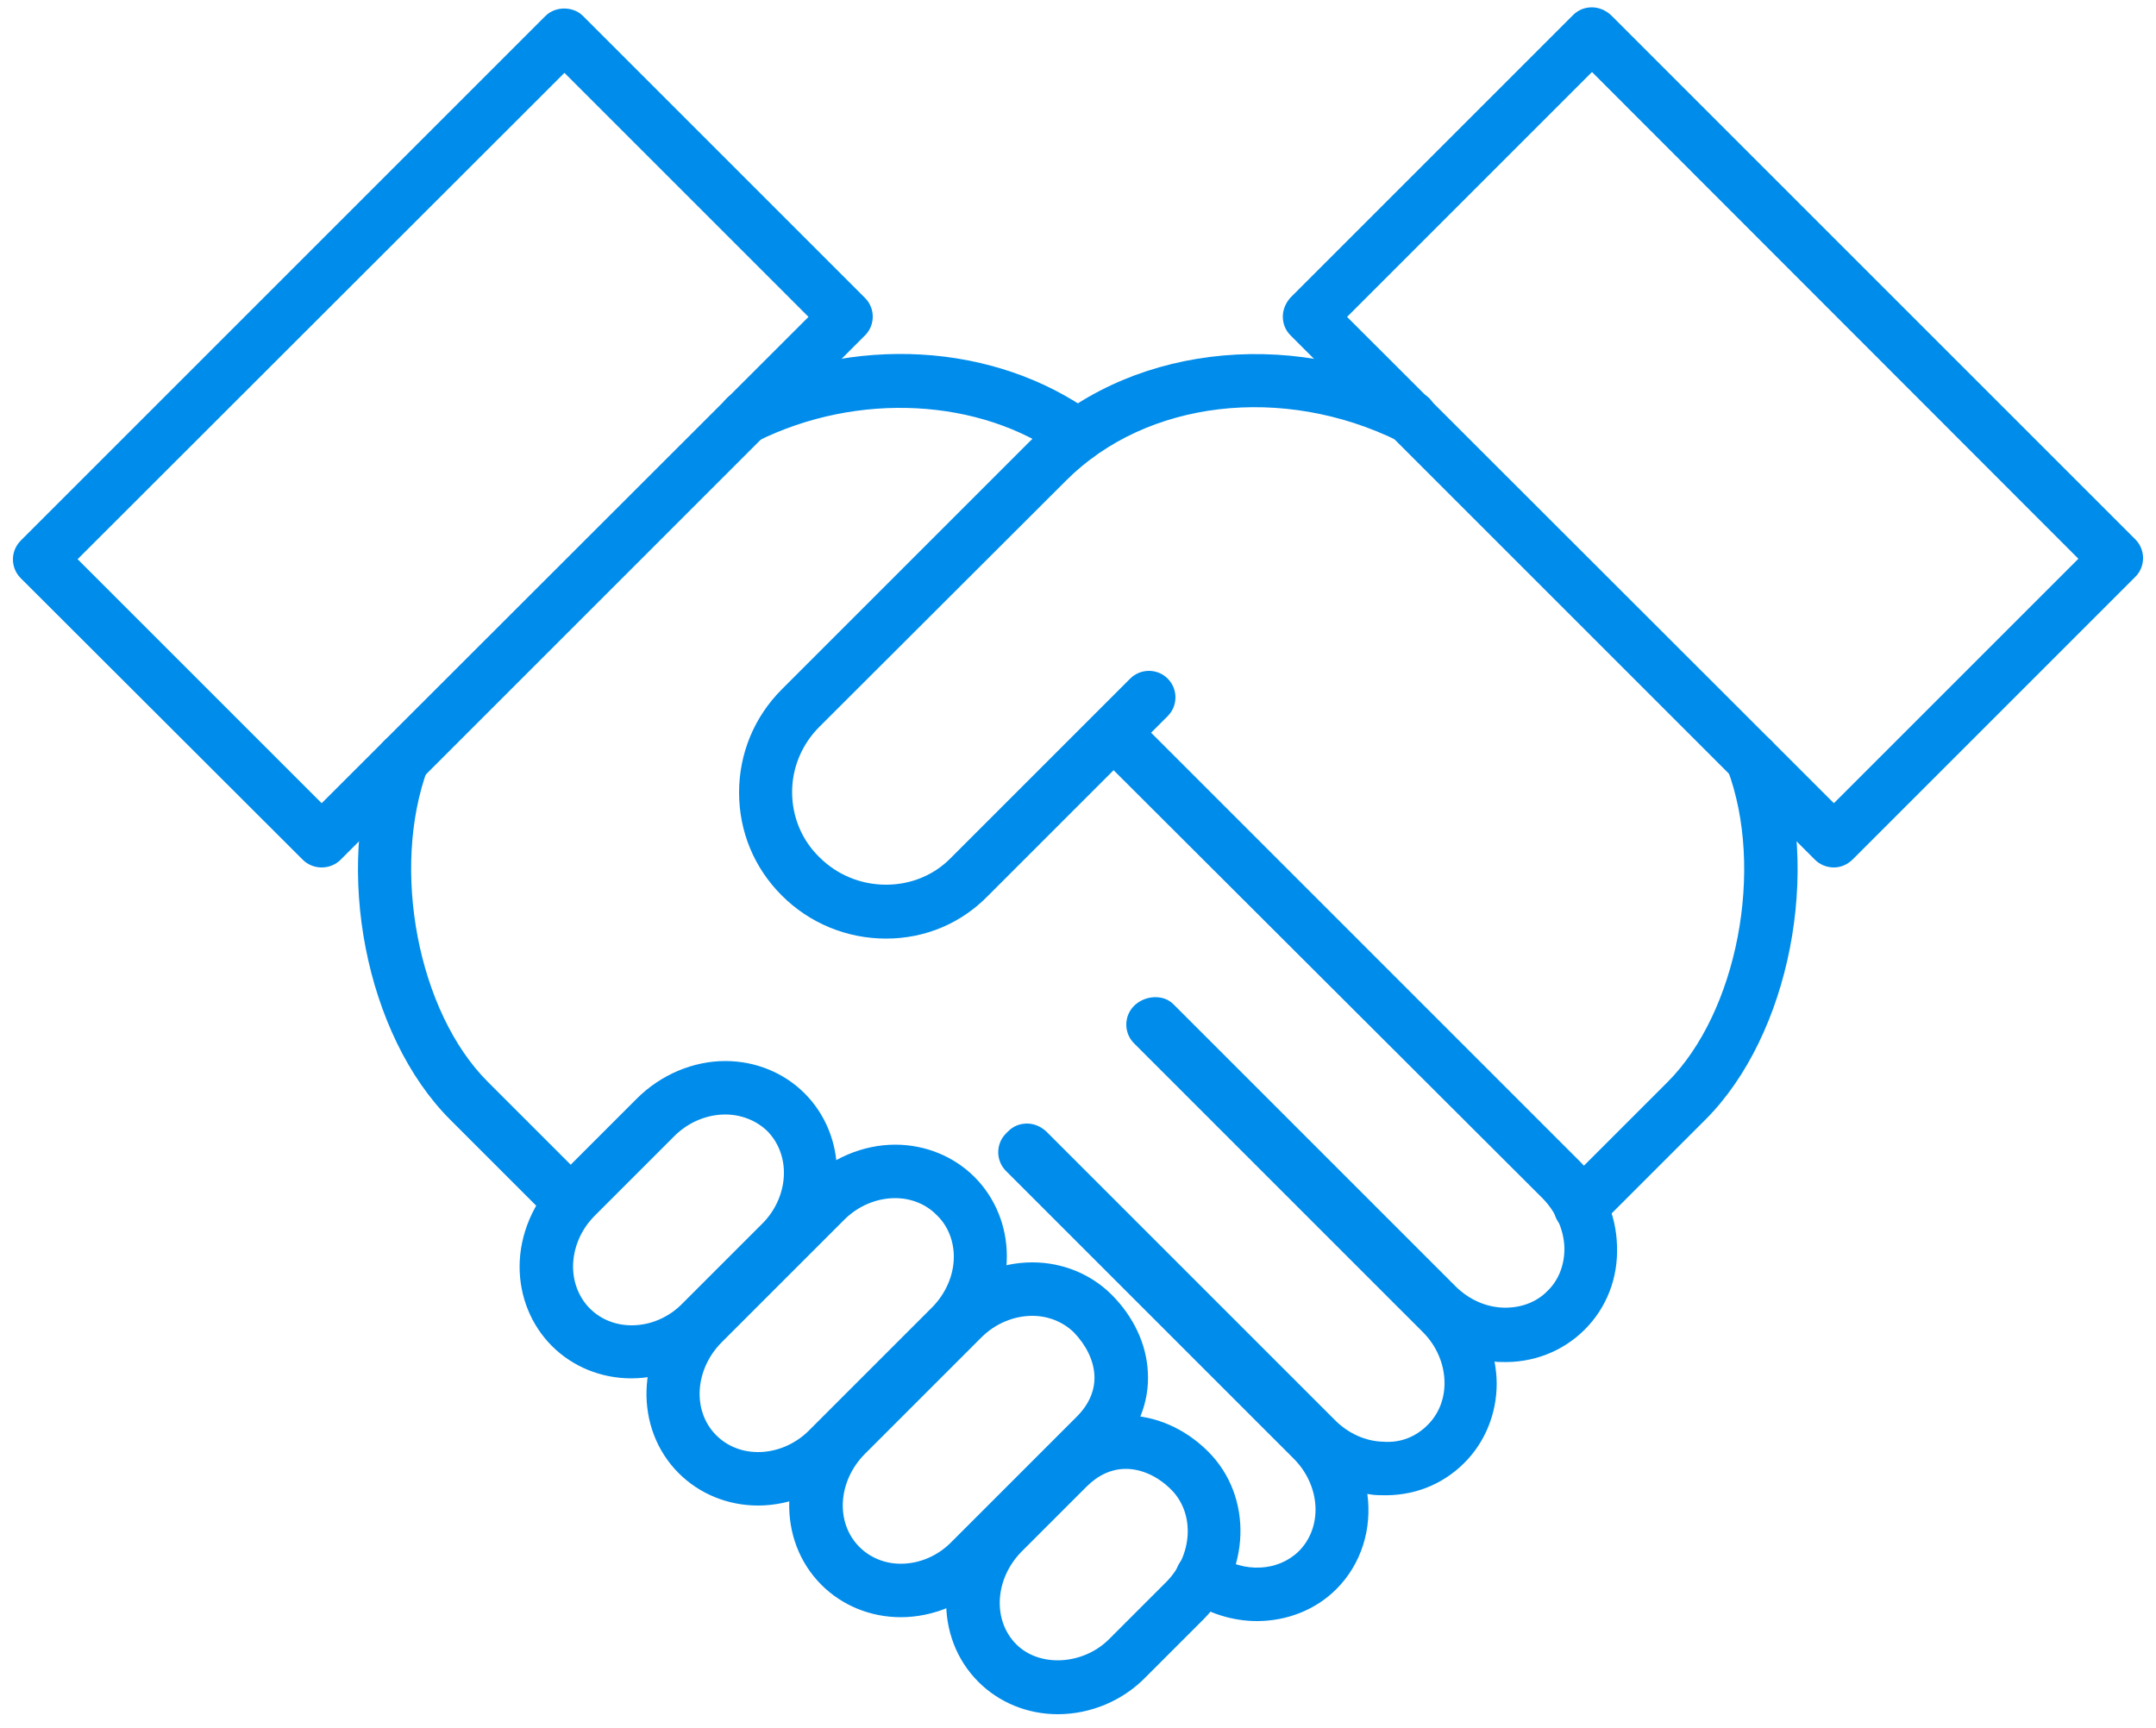 <?xml version="1.0" encoding="utf-8"?>
<!-- Generator: Adobe Illustrator 26.2.1, SVG Export Plug-In . SVG Version: 6.00 Build 0)  -->
<svg version="1.1" id="레이어_1" xmlns="http://www.w3.org/2000/svg" xmlns:xlink="http://www.w3.org/1999/xlink" x="0px"
	 y="0px" viewBox="0 0 50 40.07" style="enable-background:new 0 0 50 40.07;" xml:space="preserve">
<style type="text/css">
	.st0{fill:#008CEB;}
</style>
<g>
	<g>
		<path class="st0" d="M24.99,10.72c-0.13,0-0.25-0.04-0.36-0.12c-1.9-1.37-4.74-1.52-7.06-0.37c-0.31,0.15-0.68,0.03-0.83-0.28
			c-0.15-0.31-0.03-0.68,0.28-0.83c2.77-1.37,6.04-1.18,8.34,0.48c0.28,0.2,0.34,0.59,0.14,0.86
			C25.37,10.63,25.19,10.72,24.99,10.72z"/>
	</g>
	<g>
		<path class="st0" d="M36.65,28.61c-0.16,0-0.32-0.06-0.44-0.18c-0.24-0.24-0.24-0.63,0-0.87l2.46-2.46
			c1.62-1.62,2.26-4.95,1.39-7.26c-0.12-0.32,0.04-0.68,0.36-0.8c0.32-0.12,0.68,0.04,0.8,0.36c1.04,2.77,0.29,6.61-1.67,8.57
			l-2.46,2.46C36.97,28.55,36.81,28.61,36.65,28.61z"/>
	</g>
	<g>
		<path class="st0" d="M29.15,37.6c-0.55,0-1.12-0.17-1.62-0.51c-0.28-0.19-0.36-0.58-0.16-0.86c0.19-0.28,0.58-0.35,0.86-0.16
			c0.62,0.42,1.41,0.38,1.89-0.09c0.56-0.56,0.51-1.52-0.12-2.15l-6.67-6.67c-0.24-0.24-0.24-0.63,0-0.87l0.05-0.05
			c0.12-0.12,0.27-0.18,0.44-0.18h0c0.16,0,0.32,0.07,0.44,0.18l6.7,6.7c0.31,0.31,0.71,0.49,1.12,0.5
			c0.41,0.03,0.76-0.12,1.03-0.39c0.25-0.25,0.39-0.59,0.39-0.97c0-0.43-0.18-0.86-0.5-1.18l-6.7-6.7c-0.24-0.24-0.24-0.63,0-0.87
			c0.24-0.24,0.67-0.28,0.91-0.04l6.54,6.54c0.31,0.31,0.71,0.49,1.12,0.5c0.39,0.01,0.76-0.12,1.02-0.39
			c0.27-0.26,0.4-0.63,0.39-1.02c-0.02-0.41-0.2-0.81-0.5-1.12L25.4,17.44c-0.24-0.24-0.24-0.63,0-0.87c0.24-0.24,0.63-0.24,0.87,0
			l10.37,10.37c0.53,0.53,0.84,1.22,0.86,1.95c0.03,0.75-0.24,1.44-0.75,1.95c-0.51,0.51-1.21,0.78-1.95,0.75
			c-0.05,0-0.09,0-0.14-0.01c0.03,0.17,0.05,0.34,0.05,0.51c0,0.7-0.27,1.36-0.75,1.84c-0.51,0.51-1.19,0.78-1.95,0.75
			c-0.1,0-0.2-0.01-0.3-0.03c0.11,0.8-0.13,1.62-0.72,2.21C30.5,37.35,29.83,37.6,29.15,37.6z"/>
	</g>
	<g>
		<path class="st0" d="M13.24,28.51c-0.16,0-0.32-0.06-0.44-0.18l-2.36-2.36c-1.96-1.96-2.71-5.8-1.67-8.57
			c0.12-0.32,0.48-0.48,0.79-0.36c0.32,0.12,0.48,0.47,0.36,0.79c-0.86,2.32-0.23,5.64,1.39,7.26l2.36,2.36
			c0.24,0.24,0.24,0.63,0,0.87C13.55,28.45,13.39,28.51,13.24,28.51z"/>
	</g>
	<g>
		<path class="st0" d="M7.46,20.12c-0.16,0-0.32-0.06-0.44-0.18l-6.54-6.53c-0.24-0.24-0.24-0.63,0-0.87L12.65,0.37
			c0.23-0.23,0.64-0.23,0.87,0l6.54,6.54c0.24,0.24,0.24,0.63,0,0.87L7.9,19.94C7.78,20.06,7.62,20.12,7.46,20.12z M1.8,12.97
			l5.66,5.66L18.75,7.35l-5.66-5.66L1.8,12.97z"/>
	</g>
	<g>
		<path class="st0" d="M20.55,21.77C20.54,21.77,20.54,21.77,20.55,21.77c-0.92,0-1.78-0.36-2.42-1c-0.64-0.64-0.99-1.48-0.99-2.39
			c0-0.9,0.35-1.75,0.99-2.39l5.72-5.72c2.23-2.23,5.98-2.7,9.13-1.15c0.31,0.15,0.43,0.52,0.28,0.83
			c-0.15,0.31-0.52,0.43-0.83,0.28c-2.68-1.32-5.84-0.95-7.7,0.91L19,16.86c-0.4,0.4-0.63,0.94-0.63,1.51
			c0,0.57,0.22,1.11,0.63,1.51c0.41,0.41,0.96,0.64,1.55,0.64c0,0,0,0,0,0c0.57,0,1.11-0.22,1.5-0.62l4.16-4.16
			c0.24-0.24,0.63-0.24,0.87,0c0.24,0.24,0.24,0.63,0,0.87l-4.16,4.16C22.29,21.42,21.45,21.77,20.55,21.77z"/>
	</g>
	<g>
		<path class="st0" d="M42.53,20.12c-0.16,0-0.32-0.06-0.44-0.18L29.93,7.78c-0.12-0.12-0.18-0.27-0.18-0.44
			c0-0.16,0.07-0.32,0.18-0.44l6.55-6.55c0.12-0.12,0.27-0.18,0.44-0.18l0,0c0.16,0,0.32,0.07,0.44,0.18l12.16,12.16
			c0.24,0.24,0.24,0.63,0,0.87l-6.55,6.55C42.84,20.06,42.68,20.12,42.53,20.12z M31.24,7.35l11.29,11.28l5.67-5.67L36.92,1.67
			L31.24,7.35z"/>
	</g>
	<g>
		<g>
			<path class="st0" d="M24.53,39.76L24.53,39.76c-0.7,0-1.36-0.27-1.84-0.75c-1.04-1.04-0.99-2.79,0.12-3.9l1.51-1.51
				c0.51-0.51,1.12-0.77,1.78-0.77c0.69,0,1.38,0.3,1.92,0.84c1.04,1.04,0.99,2.79-0.12,3.9l-1.32,1.32
				C26.04,39.45,25.29,39.76,24.53,39.76z M26.11,34.07c-0.33,0-0.64,0.14-0.91,0.41l-1.51,1.51c-0.62,0.63-0.68,1.59-0.12,2.15
				c0.54,0.54,1.55,0.48,2.15-0.12l1.32-1.32c0.62-0.62,0.68-1.59,0.12-2.15C26.85,34.24,26.47,34.07,26.11,34.07z"/>
		</g>
		<g>
			<path class="st0" d="M17.58,34.92L17.58,34.92c-0.7,0-1.36-0.27-1.84-0.75c-1.04-1.04-0.99-2.79,0.12-3.9l2.85-2.85
				c0.55-0.55,1.3-0.87,2.05-0.87c0.7,0,1.36,0.27,1.84,0.75c0.48,0.48,0.75,1.14,0.75,1.84c0,0.76-0.32,1.51-0.87,2.06l-2.85,2.85
				C19.09,34.6,18.34,34.92,17.58,34.92z M20.76,27.79c-0.43,0-0.86,0.18-1.18,0.5l-2.85,2.85c-0.62,0.63-0.68,1.59-0.12,2.15
				c0.25,0.25,0.59,0.39,0.97,0.39l0,0c0.43,0,0.86-0.18,1.18-0.5l2.85-2.85c0.32-0.32,0.51-0.75,0.51-1.18
				c0-0.37-0.14-0.72-0.39-0.96C21.48,27.93,21.13,27.79,20.76,27.79z"/>
		</g>
		<g>
			<path class="st0" d="M20.89,37.51L20.89,37.51c-0.7,0-1.36-0.27-1.84-0.75c-1.04-1.04-0.99-2.79,0.12-3.9l2.71-2.71
				c0.55-0.55,1.3-0.87,2.06-0.87c0.7,0,1.36,0.27,1.84,0.75c0.51,0.51,0.81,1.15,0.84,1.8c0.04,0.7-0.24,1.38-0.77,1.91l-2.9,2.9
				C22.4,37.19,21.65,37.51,20.89,37.51z M23.94,30.52c-0.43,0-0.86,0.18-1.18,0.5l-2.71,2.71c-0.62,0.63-0.68,1.59-0.12,2.15
				c0.25,0.25,0.59,0.39,0.96,0.39l0,0c0.43,0,0.86-0.18,1.18-0.51l2.9-2.9c0.29-0.29,0.43-0.62,0.41-0.97
				c-0.02-0.34-0.19-0.69-0.48-0.99C24.65,30.66,24.31,30.52,23.94,30.52z"/>
		</g>
		<g>
			<path class="st0" d="M14.64,31.97L14.64,31.97c-0.7,0-1.36-0.27-1.84-0.75c-0.48-0.48-0.75-1.14-0.75-1.84
				c0-0.75,0.32-1.5,0.87-2.05l1.85-1.85c0.55-0.55,1.3-0.87,2.05-0.87c0.7,0,1.36,0.27,1.84,0.75c0.48,0.48,0.75,1.14,0.75,1.84
				c0,0.75-0.32,1.5-0.87,2.05l-1.85,1.85C16.14,31.66,15.39,31.97,14.64,31.97z M16.82,25.85c-0.43,0-0.86,0.18-1.18,0.5
				l-1.85,1.85c-0.32,0.32-0.5,0.75-0.5,1.18c0,0.37,0.14,0.72,0.39,0.97c0.25,0.25,0.59,0.39,0.97,0.39l0,0
				c0.43,0,0.86-0.18,1.18-0.51l1.85-1.85c0.32-0.32,0.5-0.75,0.5-1.18c0-0.37-0.14-0.72-0.39-0.97
				C17.54,25.99,17.19,25.85,16.82,25.85z"/>
		</g>
	</g>
</g>
<g>
	<path class="st0" d="M-59.39,24.37c2.53,0,4.59-2.06,4.59-4.59c0-3.88-1.09-5.85-3.24-5.85c-2.55,0-5.93,3.34-5.93,5.85
		C-63.98,22.32-61.92,24.37-59.39,24.37z M-58.05,15.93c1.12,0,1.24,2.7,1.24,3.85c0,1.43-1.16,2.59-2.59,2.59s-2.58-1.16-2.58-2.59
		C-61.98,18.38-59.48,15.93-58.05,15.93z"/>
	<path class="st0" d="M-12.23,51.15l-5.19-18.6c-0.07-0.26-0.24-0.47-0.47-0.6c-0.23-0.13-0.51-0.17-0.76-0.09l-9.07,2.53
		c2.33-3.57,3.61-7.74,3.61-12.06c0-12.17-9.9-22.07-22.07-22.07c-2.85,0-5.57,0.55-8.07,1.53c-0.13-0.06-0.27-0.1-0.42-0.1
		c0,0,0,0,0,0c-0.44,0-0.81,0.29-0.94,0.69c-7.46,3.54-12.64,11.15-12.64,19.95c0,2.4,0.4,4.74,1.16,6.99
		c-0.99,0.27-1.82,0.92-2.28,1.85c-0.57,1.15-0.47,2.5,0.24,3.56l3.51,7.91c0.02,0.05,0.05,0.1,0.08,0.14
		C-65.15,43.39-56.15,57-45.8,57c0.57,0,1.14-0.04,1.72-0.13l12.42-1.65c0.06-0.01,0.12-0.02,0.17-0.04l5.45-1.76
		c0.87-0.28,1.54-0.52,2.2-1.01l0.51,1.83c0.07,0.26,0.24,0.47,0.47,0.6c0.15,0.08,0.32,0.13,0.49,0.13c0.09,0,0.18-0.01,0.27-0.04
		l3.1-0.87c0,0,0,0,0,0c0,0,0,0,0,0l6.07-1.69C-12.39,52.23-12.08,51.68-12.23,51.15z M-28.52,35.65l0.27,0.98
		c-0.24-0.18-0.47-0.35-0.72-0.52c0.15-0.18,0.3-0.36,0.44-0.54C-28.52,35.59-28.53,35.62-28.52,35.65z M-29.05,11.93
		c-0.02,0.48-0.3,0.96-0.71,1.19c-0.45,0.25-1.08,0.21-1.5-0.09c-0.3-0.22-0.55-0.58-0.82-0.96c-0.21-0.3-0.43-0.61-0.7-0.91
		c-0.94-1.03-2.63-1.52-3.71-0.53c-0.83,0.75-0.79,1.91-0.78,2.46l0.01,0.4c0.07,2.3,0.14,4.67-0.77,6.64
		c-0.65,1.41-1.82,2.6-3.22,3.27c-0.6,0.28-1.5,0.59-2.39,0.44c-0.72-0.12-1.35-0.59-1.56-1.16c-0.13-0.34-0.14-0.76-0.13-1.16
		c0.01-1.08,0.16-2.15,0.44-3.19c0.11-0.41,0.24-0.82,0.37-1.23c0.35-1.09,0.71-2.23,0.74-3.46c0.04-1.89-1.04-4.12-3.1-4.55
		c-1.12-0.23-2.13,0.14-3.03,0.46c-0.25,0.09-0.5,0.18-0.75,0.25c-0.69,0.2-1.3,0.24-1.8,0.12c-0.51-0.13-0.93-0.45-1.1-0.84
		c-0.14-0.34-0.14-0.81-0.14-1.26l0.02-4.11c2.32-0.94,4.85-1.47,7.5-1.47C-38.93,2.26-32.58,6.14-29.05,11.93z M-55.69,4.66
		l-0.01,3.17c0,0.59,0,1.33,0.29,2.05c0.41,0.98,1.33,1.73,2.46,2.01c0.86,0.21,1.82,0.17,2.86-0.14c0.29-0.08,0.57-0.19,0.86-0.29
		c0.71-0.26,1.39-0.5,1.96-0.38c0.96,0.19,1.52,1.47,1.5,2.54c-0.02,0.94-0.32,1.89-0.64,2.89c-0.14,0.44-0.28,0.87-0.4,1.31
		c-0.32,1.2-0.5,2.44-0.51,3.68c-0.01,0.57,0.02,1.24,0.26,1.89c0.46,1.23,1.68,2.18,3.1,2.43c0.27,0.05,0.54,0.07,0.82,0.07
		c0.88,0,1.83-0.23,2.76-0.67c1.85-0.88,3.33-2.38,4.18-4.24c1.1-2.4,1.02-5.01,0.95-7.53l-0.01-0.4c-0.02-0.53,0.03-0.84,0.12-0.93
		c0.09-0.08,0.55,0.03,0.89,0.4c0.2,0.22,0.37,0.46,0.54,0.71c0.33,0.48,0.71,1.02,1.28,1.43c1.05,0.76,2.51,0.85,3.64,0.22
		c0.35-0.19,0.65-0.45,0.91-0.75c1.13,2.51,1.78,5.28,1.78,8.21c0,4.21-1.33,8.28-3.76,11.67c-1.29-1.61-3.41-2.52-5.49-2.19
		c-0.81,0.13-1.53,0.42-2.22,0.72l-1.88-0.65c-1.32-0.57-5.1-2.19-6.77-0.68c-0.15-0.17-0.29-0.35-0.43-0.52
		c-0.41-0.51-0.83-1.04-1.4-1.49c-1.46-1.15-3.57-1.47-6.09-0.92c-2.2,0.48-4.13,1.41-5.6,2.69c-0.73,0.63-1.33,1.37-1.83,2.17
		l-2.1-2.91c-0.05-0.06-0.1-0.12-0.16-0.17c-0.33-0.29-0.72-0.49-1.12-0.64c-0.86-2.26-1.3-4.64-1.3-7.09
		C-66.26,14.7-61.97,8.05-55.69,4.66z M-32.57,34.28c-0.24-0.09-0.47-0.19-0.72-0.27l-0.58-0.2
		C-33.42,33.89-32.97,34.05-32.57,34.28z M-47.11,34.5c0.2,1,0.83,1.9,1.79,2.54l5.7,3.8l-8.5,1.72c-0.59,0.12-1.22,0-1.73-0.34
		c-0.05-0.03-0.1-0.06-0.15-0.08l-7.49-3.33l-2.8-3.88c0.42-0.91,1.04-1.76,1.84-2.46c1.21-1.06,2.84-1.83,4.71-2.24
		c1.33-0.29,3.19-0.44,4.43,0.54c0.38,0.3,0.72,0.72,1.07,1.16c0.2,0.25,0.39,0.49,0.6,0.73c0.15,0.17,0.33,0.32,0.49,0.48
		C-47.2,33.59-47.2,34.05-47.11,34.5z M-26.66,51.52l-5.36,1.73l-12.34,1.64c-9.47,1.43-18.77-12.1-19.48-13.14l-3.52-7.91
		c-0.03-0.06-0.06-0.12-0.1-0.18c-0.34-0.47-0.39-1.09-0.13-1.61c0.22-0.44,0.62-0.75,1.1-0.85c0.44-0.09,0.9,0.01,1.26,0.29
		l6.27,8.71c0.1,0.14,0.24,0.26,0.41,0.33l7.67,3.4c0.93,0.6,2.08,0.81,3.16,0.59l10.86-2.2c0.4-0.08,0.7-0.39,0.78-0.79
		c0.08-0.4-0.09-0.8-0.43-1.02l-7.7-5.14c-0.5-0.34-0.85-0.8-0.94-1.26c-0.09-0.47-0.02-0.97,0.21-1.39
		c0.09-0.17,1.16-0.51,4.75,1.03l2.28,0.79c0,0,0.01,0,0.01,0l3.95,1.36c2.79,0.96,4.93,2.36,6.71,4.4l2.78,9.95
		C-25.08,50.98-25.53,51.16-26.66,51.52z M-25.37,39.5c0,0,0-0.01,0-0.01l-0.95-3.42l1.02-0.28l4.79,16.63l-1.16,0.32L-25.37,39.5z
		 M-18.59,51.89l-4.79-16.63l4.31-1.2l4.65,16.67L-18.59,51.89z"/>
</g>
<g>
	<g>
		<g>
			<path class="st0" d="M-5.06,51.18h-22.39V49.5H-5.9v-1.73c0-6.44-3.9-11.5-9.71-12.6c-0.4-0.07-0.68-0.42-0.68-0.82v-1.91
				c0-0.36,0.23-0.68,0.58-0.8c2.73-0.9,4.29-3.43,4.29-6.93c0-4.03-3.27-7.3-7.3-7.3c-4.02,0-7.3,3.27-7.3,7.3
				c0,3.5,1.56,6.03,4.29,6.93c0.34,0.11,0.58,0.43,0.58,0.8v1.91c0,0.4-0.29,0.75-0.68,0.82c-2.72,0.51-5.08,1.91-6.81,4.03
				l-1.3-1.06c1.84-2.25,4.29-3.79,7.12-4.47v-0.65c-3.06-1.28-4.87-4.34-4.87-8.31c0-4.95,4.03-8.98,8.98-8.98
				c4.95,0,8.98,4.03,8.98,8.98c0,3.97-1.81,7.03-4.86,8.31v0.65c6.24,1.5,10.39,7.08,10.39,14.1v2.57
				C-4.22,50.8-4.59,51.18-5.06,51.18z"/>
		</g>
		<g>
			<path class="st0" d="M-27.45,51.18h-35.13c-0.46,0-0.84-0.38-0.84-0.84v-3.3c0-8.98,5.34-16.09,13.36-17.94v-1.19
				c-3.93-1.57-6.26-5.46-6.26-10.52c0-6.23,5.07-11.3,11.3-11.3c6.23,0,11.3,5.07,11.3,11.3c0,5.06-2.32,8.94-6.25,10.52v1.19
				c8.02,1.84,13.36,8.96,13.36,17.94v3.3C-26.61,50.8-26.98,51.18-27.45,51.18z M-61.74,49.5h33.45v-2.47
				c0-8.4-5.09-15-12.67-16.43c-0.4-0.07-0.68-0.42-0.68-0.82v-2.46c0-0.36,0.23-0.68,0.58-0.8c3.55-1.18,5.68-4.59,5.68-9.14
				c0-5.31-4.32-9.63-9.62-9.63c-5.31,0-9.62,4.32-9.62,9.63c0,4.55,2.12,7.96,5.68,9.14c0.34,0.11,0.58,0.43,0.58,0.8v2.46
				c0,0.4-0.29,0.75-0.68,0.82c-7.58,1.43-12.67,8.03-12.67,16.43V49.5z"/>
		</g>
	</g>
</g>
<g>
	<path class="st0" d="M64.77,36.99c-7.66,0-13.89,6.23-13.89,13.89c0,5.92,3.75,11.19,9.34,13.13c0.31,0.11,0.64-0.06,0.75-0.36
		c0.11-0.31-0.06-0.64-0.36-0.75c-5.12-1.77-8.55-6.6-8.55-12.02c0-7.01,5.71-12.72,12.72-12.72c7.01,0,12.72,5.71,12.72,12.72
		c0,5.48-3.49,10.32-8.67,12.06c-0.24,0.08-0.4,0.3-0.4,0.56v2.79l-7.76,2.16c-0.26,0.07-0.44,0.31-0.43,0.58
		c0.01,0.27,0.2,0.5,0.46,0.56l5.18,1.15l-3.55,1.17c-0.24,0.08-0.4,0.3-0.4,0.55c0,0.25,0.15,0.48,0.39,0.56l3.71,1.32l-0.89,1.83
		c-0.14,0.29-0.02,0.64,0.27,0.78c0.08,0.04,0.17,0.06,0.26,0.06c0.22,0,0.43-0.12,0.53-0.33l1.17-2.42
		c0.07-0.15,0.08-0.32,0.02-0.48c-0.06-0.15-0.19-0.27-0.35-0.33l-2.71-0.97l3.95-1.3c0.25-0.08,0.42-0.32,0.4-0.59
		c-0.01-0.26-0.2-0.49-0.46-0.54l-4.97-1.1l5.93-1.65c0.25-0.07,0.43-0.3,0.43-0.57v-2.82c5.44-2.01,9.07-7.2,9.07-13.04
		C78.66,43.22,72.43,36.99,64.77,36.99z"/>
	<path class="st0" d="M64.77,59.07c0.32,0,0.59-0.26,0.59-0.59V53.4c0.79,0.31,2.03,0.7,3.33,0.7c0.77,0,1.56-0.14,2.29-0.51
		c2.71-1.39,3.28-5.44,3.3-5.61c0.03-0.24-0.09-0.48-0.31-0.6c-0.15-0.08-3.77-1.97-6.48-0.57c-1.42,0.73-2.24,2.18-2.72,3.43
		c-0.47-1.25-1.3-2.7-2.72-3.43c-2.71-1.39-6.33,0.49-6.48,0.57c-0.22,0.11-0.34,0.35-0.31,0.6c0.02,0.17,0.59,4.22,3.3,5.61
		c0.73,0.37,1.52,0.51,2.29,0.51c1.3,0,2.54-0.39,3.33-0.7v5.08C64.18,58.81,64.44,59.07,64.77,59.07z M68.02,47.85
		c1.71-0.88,4.09-0.01,5.01,0.39c-0.21,0.98-0.88,3.42-2.6,4.3c-1.72,0.88-4.09,0.01-5.01-0.39C65.63,51.18,66.3,48.74,68.02,47.85z
		 M59.1,52.55c-1.72-0.88-2.39-3.32-2.6-4.3c0.92-0.4,3.3-1.27,5.01-0.39c1.72,0.88,2.39,3.32,2.6,4.3
		C63.19,52.56,60.81,53.43,59.1,52.55z"/>
</g>
<path class="st0" d="M43.11,53.4c-1.4-1.82-3.98-3.21-6.57-3.54c-0.87-0.11-1.65-0.16-2.39-0.16c-1.69,0-3.15,0.29-4.46,0.87
	c-2.18,0.98-3.62,2.75-4.65,4.3c-0.95-1.49-2.39-3.37-4.56-4.38c-1.36-0.64-2.9-0.95-4.68-0.95c-0.66,0-1.37,0.04-2.15,0.13
	c-2.6,0.28-5.21,1.62-6.64,3.41c-0.48,0.59-0.89,1.28-1.15,1.92c-1.09,2.64-1.32,5.49-0.71,8.7c0.47,2.51,1.15,4.64,2.07,6.54
	c0.27,0.55,0.55,1.1,0.83,1.62c0.29,0.55,0.61,1.11,0.97,1.67c0.91,1.4,1.92,2.9,3.17,4.34c1.56,1.8,3.06,3.29,4.59,4.55
	c1.96,1.61,4.06,3.04,6.25,4.24l0.41,0.22c0.15,0.08,0.31,0.17,0.45,0.24c0.27,0.14,0.57,0.21,0.88,0.21c0.31,0,0.61-0.07,0.86-0.2
	c0.14-0.07,0.29-0.15,0.43-0.22l0.43-0.22c2.23-1.18,4.36-2.57,6.32-4.14c1.59-1.27,3.12-2.73,4.67-4.48
	c1.26-1.4,2.3-2.89,3.25-4.29c0.29-0.43,0.59-0.93,0.99-1.63c0.3-0.54,0.58-1.08,0.86-1.63c0.93-1.84,1.65-3.96,2.19-6.51
	c0.67-3.2,0.49-6.04-0.56-8.69C43.95,54.65,43.57,53.98,43.11,53.4z M43.34,63.73c-0.51,2.41-1.18,4.42-2.06,6.14
	c-0.27,0.54-0.55,1.06-0.83,1.57c-0.38,0.66-0.67,1.14-0.93,1.53c-0.85,1.27-1.87,2.74-3.12,4.13c-1.5,1.68-2.97,3.09-4.49,4.31
	c-1.89,1.51-3.94,2.85-6.07,3.98l-0.45,0.23c-0.13,0.07-0.27,0.14-0.41,0.21c-0.11,0.05-0.25,0.06-0.4-0.01
	c-0.13-0.07-0.26-0.14-0.39-0.21l-0.42-0.23c-2.11-1.16-4.14-2.53-6.02-4.08c-1.46-1.21-2.91-2.64-4.42-4.38
	c-1.19-1.37-2.17-2.82-3.05-4.17c-0.33-0.51-0.63-1.04-0.91-1.56c-0.28-0.51-0.55-1.05-0.81-1.57c-0.86-1.78-1.5-3.8-1.95-6.18
	c-0.56-2.92-0.35-5.49,0.63-7.87c0.21-0.51,0.54-1.06,0.93-1.55c1.2-1.51,3.42-2.63,5.65-2.87c0.73-0.08,1.38-0.12,1.99-0.12
	c1.57,0,2.89,0.26,4.06,0.81c2.03,0.95,3.37,2.89,4.21,4.27c0.11,0.18,0.22,0.37,0.32,0.54l0.64,1.09l0.66-1.1
	c0.1-0.17,0.2-0.34,0.31-0.52c0.93-1.48,2.26-3.29,4.3-4.2c1.63-0.73,3.49-0.92,6.06-0.59c2.22,0.28,4.41,1.44,5.59,2.98
	c0.37,0.47,0.68,1.01,0.9,1.58C43.78,58.26,43.94,60.83,43.34,63.73z"/>
<path class="st0" d="M-6.84,27.73l-19.42-11.84l0.35-9.58c0-3.48-2.26-6.31-5.05-6.31c-2.79,0-5.05,2.83-5.05,6.34l0.32,9.57
	l-19.37,11.81c-0.42,0.25-0.71,0.77-0.71,1.26v4.82c0,0.76,0.74,1.3,1.47,1.08l19.05-5.98l0.35,10.42l-3.76,2.81
	c-0.36,0.28-0.61,0.77-0.61,1.23v5.26c0,0.61,0.46,1.09,1.04,1.09c0.18,0,0.37-0.05,0.54-0.14l6.57-3.16l7.02,3.33
	c0.17,0.09,0.35,0.14,0.54,0.14c0.59,0,1.04-0.48,1.04-1.09v-5.27c0-0.46-0.25-0.95-0.62-1.23l-3.97-2.96l0.38-10.45l19.12,6
	c0.12,0.04,0.24,0.06,0.36,0.06c0.31,0,0.6-0.13,0.81-0.35c0.2-0.21,0.31-0.49,0.31-0.79v-4.82C-6.14,28.49-6.43,27.97-6.84,27.73z
	 M-31.19,46.36c-0.05-0.01-0.09-0.02-0.09-0.02l0.35-0.82L-31.19,46.36z M-7.92,32.91l-20.51-6.44l-0.48,13.31v0.66l0.53,0.16
	l4.07,3.04v4.02l-6.07-2.87c-0.17-0.09-0.43-0.22-0.75-0.22c-0.34,0-0.59,0.13-0.69,0.19l-5.67,2.73v-4.01l4.4-3.28l-0.45-13.69
	l-20.44,6.41v-3.75l20.12-12.27l-0.35-10.58c0-2.49,1.46-4.52,3.27-4.52c1.8,0,3.26,2.03,3.26,4.49l-0.39,10.59l20.16,12.29V32.91z"
	/>
</svg>
